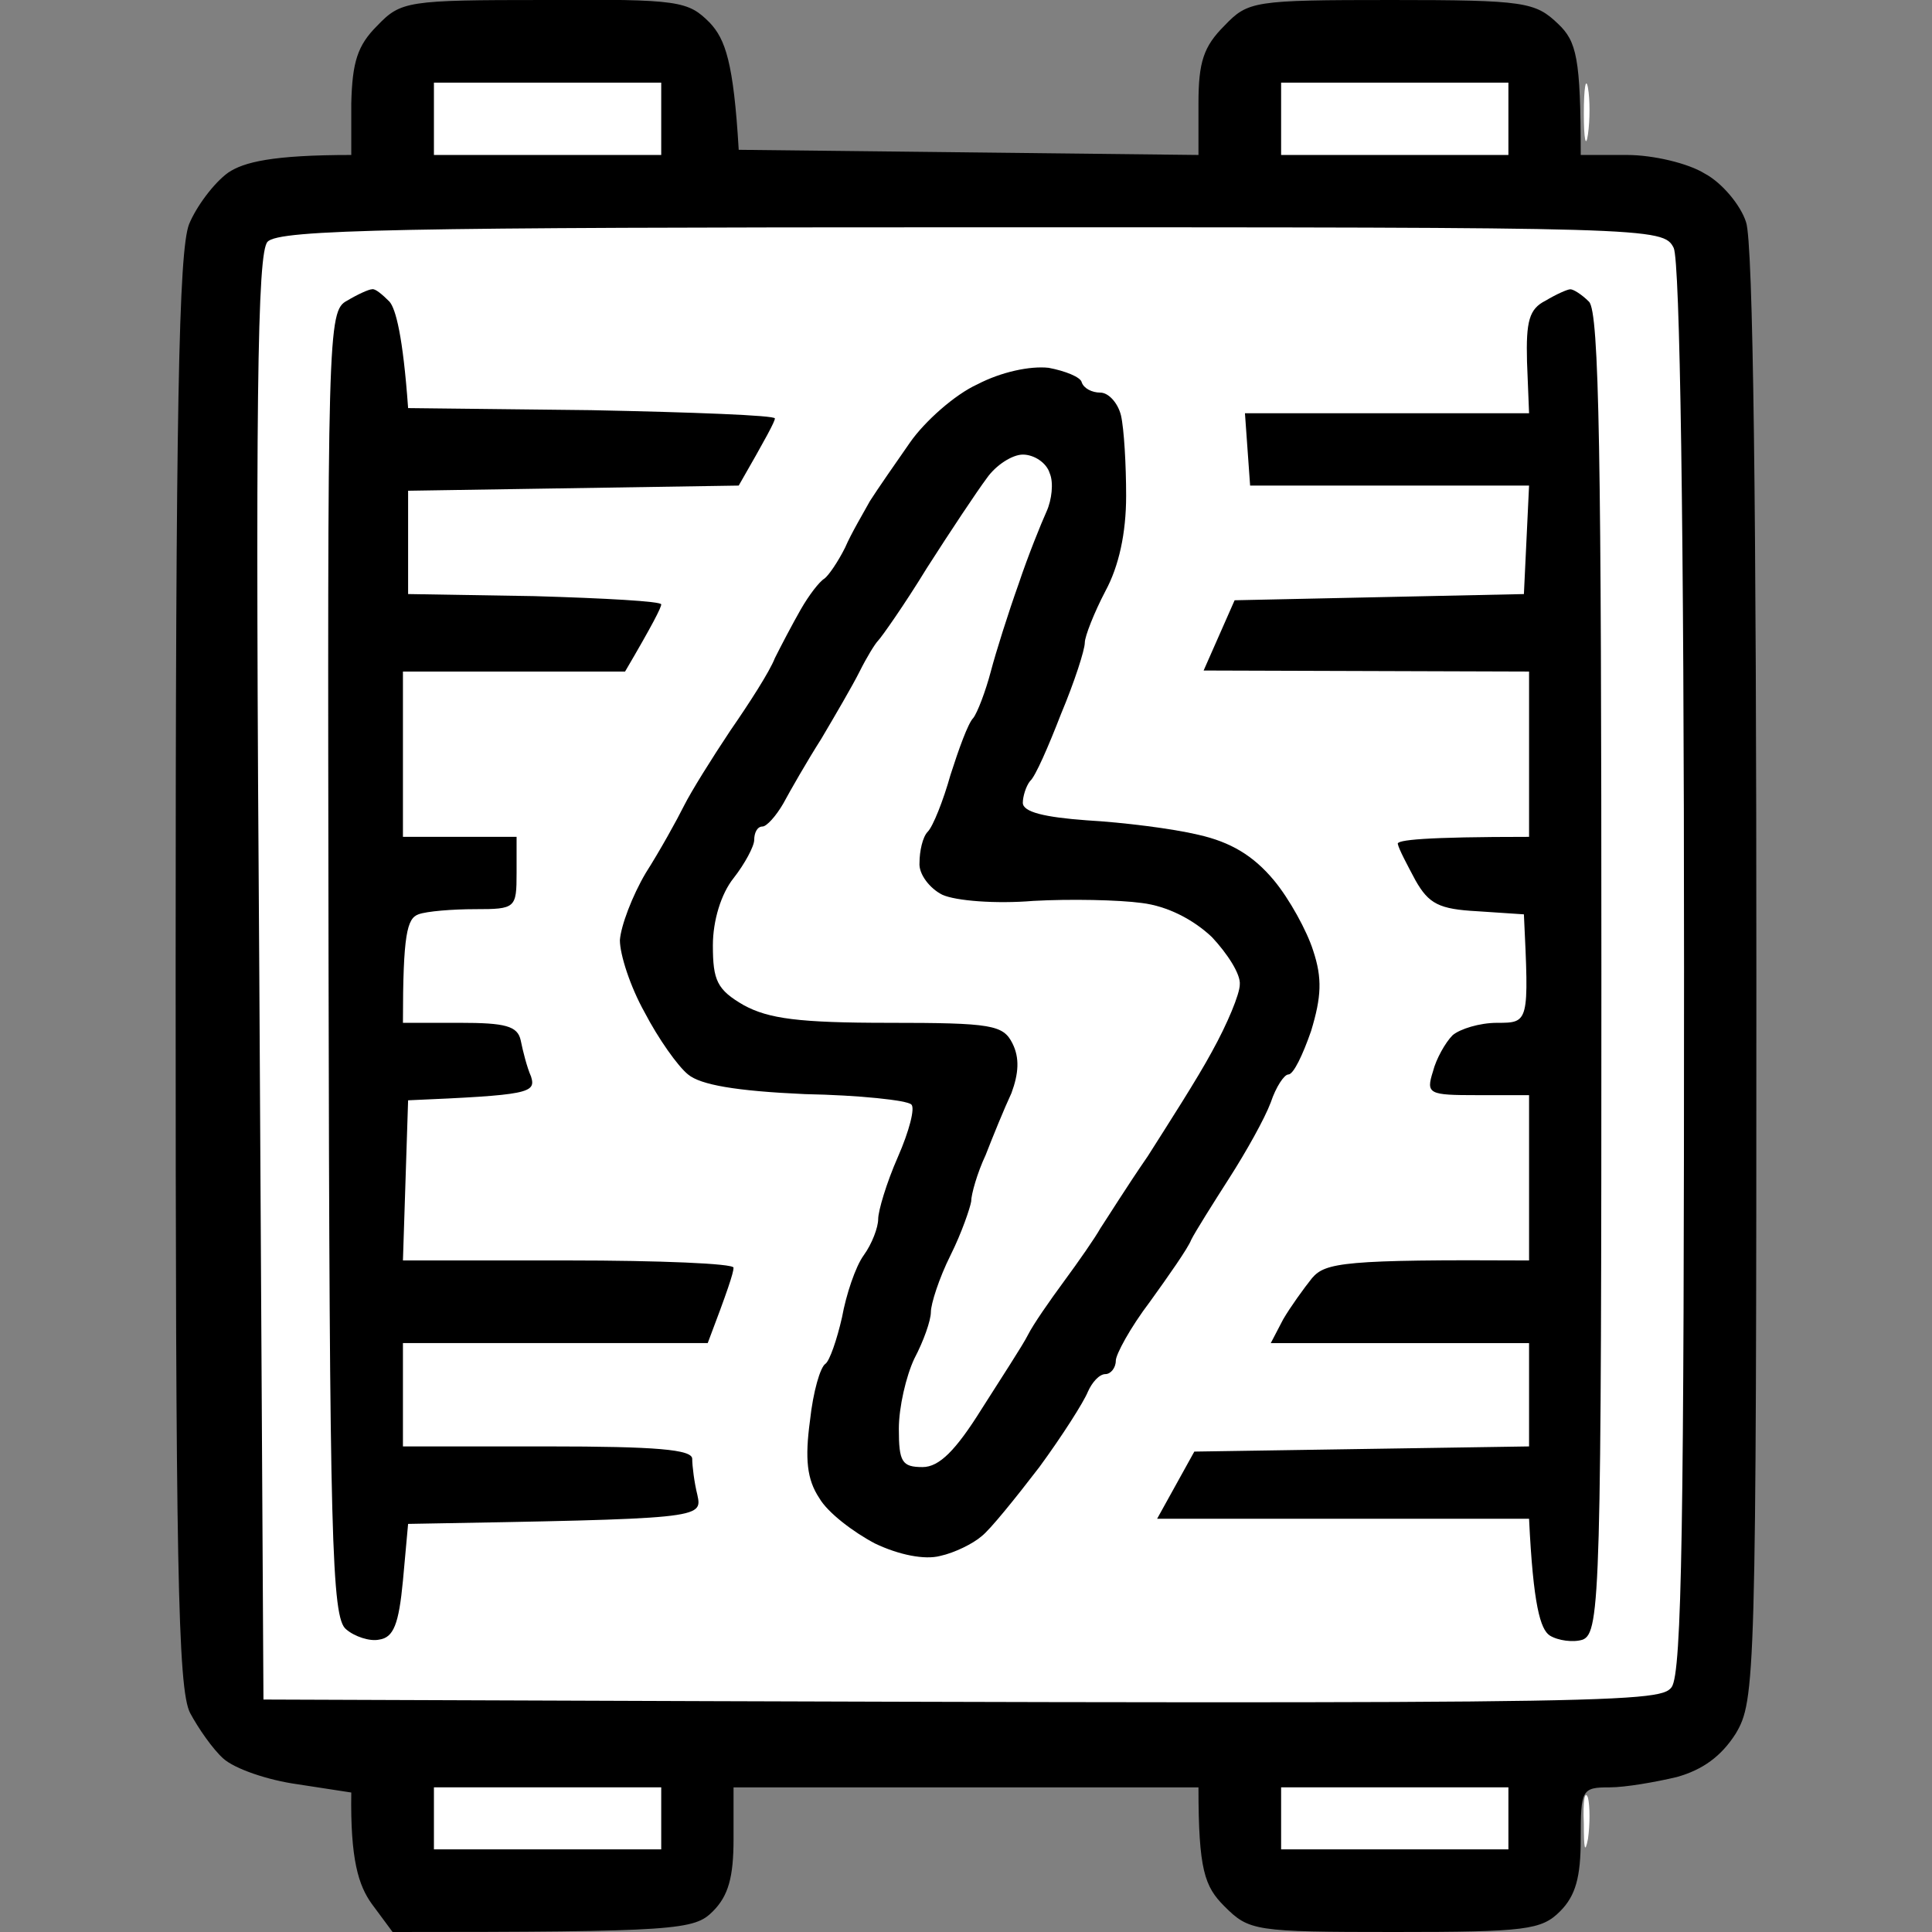 <svg version="1.2" xmlns="http://www.w3.org/2000/svg" viewBox="0 0 187 187" width="96" height="96">
	<rect x="0" y="0" width="187" height="187" fill="#808080" stroke="none"/>
	<title>New Project</title>
	<style>
		.s0 { fill: #ffffff } 
		.s1 { fill: #000000 } 
	</style>
	<g id="Layer 1">
		<path id="Path 0" class="s0" d="m153.3 11c0 2.5 0.2 3.4 0.4 2 0.2-1.4 0.2-3.4 0-4.5-0.2-1.1-0.4 0-0.4 2.5zm0 165.5c0 2.4 0.1 3 0.4 1.5 0.2-1.4 0.2-3.2 0-4-0.3-0.8-0.5 0.3-0.4 2.5z"/>
		<path id="Path 1" class="s1" d="m36.5 2.5c-1.9 1.9-2.4 3.5-2.5 7.5v5c-7.7 0-10.4 0.7-11.9 1.7-1.4 1-3.1 3.3-3.8 5-1 2.6-1.3 17.7-1.3 72.3 0 57.1 0.2 69.5 1.4 71.8 0.8 1.5 2.2 3.5 3.2 4.4 1.1 1 4.3 2.1 7.2 2.5l5.2 0.8c-0.1 6.5 0.7 9 2 10.8l2 2.7c27.7 0 29.2-0.2 31-2 1.5-1.5 2-3.3 2-7v-5h45c0 8 0.6 9.6 2.5 11.5 2.4 2.4 2.9 2.5 16.5 2.5 12.7 0 14.2-0.2 16-2 1.5-1.5 2-3.3 2-7 0-4.8 0.1-5 2.8-5 1.5 0 4.4-0.5 6.5-1 2.5-0.7 4.3-2 5.7-4.2 1.9-3.2 2-5.1 2-73.3 0-44.6-0.3-71.1-1-73-0.5-1.6-2.3-3.8-4-4.7-1.6-1-5-1.8-7.5-1.8h-4.5c0-9.4-0.4-11-2.2-12.7-2.2-2.1-3.2-2.3-16.1-2.3-13.4 0-13.9 0.1-16.2 2.5-2 2-2.5 3.5-2.5 7.5v5l-44.5-0.5c-0.5-8.5-1.3-10.7-2.8-12.3-2.1-2.1-2.9-2.3-16-2.2-13.3 0-13.9 0.1-16.2 2.5z"/>
		<path id="Path 2" class="s0" d="m42 11.5v3.5h22v-7h-22zm82 0v3.5h22v-7h-22zm-98.1 11.9c-1 1-1.2 15.3-0.8 71.2l0.4 69.9c131 0.5 135.1 0.4 136.3-1.2 1-1.4 1.2-16.2 1.2-69.6 0-43.1-0.4-68.4-1-69.7-1-2-2-2-67.9-2-55.1 0-67.1 0.2-68.2 1.4zm16.1 152.6v3h22v-6h-22zm82 0v3h22v-6h-22z"/>
		<path id="Path 3" class="s1" d="m33.6 29.1c-1.9 1-1.9 2.8-1.8 64.2 0.1 55.7 0.3 63.3 1.7 64.4 0.8 0.7 2.3 1.2 3.2 1 1.4-0.2 1.9-1.5 2.3-5.7l0.5-5.5c28.4-0.5 28.5-0.5 28-2.8-0.3-1.2-0.5-2.8-0.5-3.5 0-0.9-3.5-1.2-14-1.2h-14v-10h29.5c1.9-5 2.5-6.8 2.5-7.3 0-0.4-7.2-0.7-16-0.7h-16l0.5-15.5c11.7-0.5 12.4-0.7 11.9-2.3-0.4-0.9-0.8-2.5-1-3.5-0.3-1.4-1.5-1.7-5.9-1.7h-5.5c0-8.6 0.4-10.1 1.5-10.5 0.8-0.3 3.3-0.5 5.5-0.5 3.9 0 4-0.1 4-3.5v-3.5h-11v-16h21.5c2.7-4.6 3.5-6.2 3.5-6.5 0-0.3-5.5-0.6-12.3-0.8l-12.2-0.2v-10l32-0.5c2.7-4.7 3.5-6.2 3.5-6.5 0-0.3-8-0.6-17.8-0.8l-17.7-0.2c-0.5-7-1.2-9.6-1.8-10.3-0.7-0.7-1.4-1.3-1.7-1.2-0.3 0-1.4 0.5-2.4 1.1zm116 0c-1.6 0.8-1.9 2-1.8 5.9l0.2 5h-27.5l0.5 7h27l-0.5 10.5-28 0.6-3 6.8 31.5 0.1v16c-10.1 0-12.9 0.3-12.7 0.7 0.1 0.5 0.9 2 1.7 3.5 1.3 2.3 2.3 2.8 6 3l4.5 0.3c0.5 10.5 0.5 10.5-2.6 10.5-1.7 0-3.6 0.6-4.3 1.2-0.7 0.7-1.6 2.3-1.9 3.5-0.7 2.2-0.4 2.3 4.3 2.3h5v16c-17.9-0.1-19.7 0.2-21 1.7-0.8 1-2.1 2.8-2.8 4l-1.2 2.3h25v10l-32.4 0.5-3.6 6.5h36c0.4 8.4 1.1 10.7 2 11.3 0.8 0.5 2.3 0.7 3.2 0.4 1.7-0.7 1.8-4.7 1.8-64.5 0-50.1-0.2-64-1.2-65-0.7-0.7-1.5-1.2-1.8-1.2-0.3 0-1.4 0.5-2.4 1.1zm-55 8.1c-2.2 1-5.1 3.6-6.5 5.6-1.4 2-3.2 4.6-3.9 5.7-0.6 1.1-1.8 3.1-2.4 4.5-0.7 1.4-1.6 2.7-2 3-0.5 0.3-1.5 1.6-2.3 3-0.8 1.4-1.9 3.5-2.5 4.7-0.5 1.3-2.5 4.4-4.3 7-1.8 2.7-3.8 5.9-4.5 7.3-0.7 1.4-2.3 4.3-3.7 6.5-1.3 2.2-2.4 5.1-2.5 6.5 0 1.4 1 4.5 2.4 7 1.3 2.5 3.2 5.2 4.2 6 1.2 1 4.6 1.6 11.3 1.9 5.3 0.1 9.9 0.6 10.3 1 0.4 0.3-0.2 2.6-1.3 5.1-1.1 2.5-1.9 5.2-1.9 6 0 0.8-0.6 2.4-1.4 3.5-0.8 1.1-1.7 3.8-2.1 6-0.5 2.2-1.2 4.2-1.6 4.5-0.5 0.3-1.2 2.7-1.5 5.5-0.5 3.7-0.3 5.7 0.9 7.5 0.8 1.4 3.3 3.3 5.4 4.4 2.3 1.1 4.8 1.6 6.3 1.2 1.4-0.3 3.2-1.2 4-1.9 0.8-0.6 3.3-3.7 5.6-6.7 2.2-3 4.3-6.3 4.7-7.3 0.4-0.9 1.1-1.7 1.7-1.7 0.5 0 1-0.6 1-1.3 0-0.6 1.4-3.2 3.3-5.7 1.8-2.5 3.7-5.2 4-6 0.4-0.8 2.1-3.5 3.7-6 1.6-2.5 3.4-5.7 4-7.3 0.5-1.5 1.3-2.7 1.7-2.7 0.5 0 1.4-1.9 2.2-4.2 1-3.3 1.1-5.1 0.2-7.8-0.6-1.9-2.3-5-3.8-6.8-2-2.4-4.2-3.7-7.3-4.4-2.5-0.6-7.3-1.2-10.8-1.4-4.1-0.3-6.2-0.8-6.2-1.7 0-0.6 0.3-1.6 0.7-2.1 0.5-0.4 1.8-3.4 3-6.5 1.3-3.1 2.3-6.2 2.3-6.9 0-0.6 0.9-2.9 2-5 1.3-2.4 2-5.6 2-9.2 0-3-0.2-6.5-0.5-7.8-0.3-1.2-1.2-2.2-2-2.2-0.8 0-1.6-0.4-1.8-1-0.1-0.5-1.6-1.1-3.2-1.4-1.8-0.2-4.6 0.4-6.9 1.6z"/>
		<path id="Path 4" class="s0" d="m95.5 46.3c-0.9 1.2-3.5 5.1-5.8 8.7-2.2 3.6-4.4 6.7-4.7 7-0.3 0.3-1.1 1.6-1.8 3-0.7 1.4-2.4 4.3-3.7 6.5-1.4 2.2-3 5-3.7 6.3-0.7 1.2-1.6 2.2-2 2.2-0.5 0-0.8 0.6-0.8 1.3 0 0.6-0.9 2.3-2 3.7-1.2 1.5-2 4.1-2 6.5 0 3.4 0.4 4.3 3 5.8 2.4 1.3 5.3 1.7 14 1.7 10 0 11.1 0.2 12 2 0.7 1.4 0.6 2.9-0.1 4.8-0.7 1.5-1.8 4.2-2.5 6-0.8 1.7-1.4 3.8-1.4 4.5-0.1 0.6-0.9 3-2 5.2-1.1 2.2-1.9 4.7-1.9 5.5 0 0.8-0.7 2.8-1.6 4.5-0.8 1.7-1.5 4.7-1.5 6.8 0 3.2 0.3 3.7 2.3 3.7 1.6 0 3.2-1.6 5.7-5.6 1.9-3 4-6.2 4.5-7.2 0.5-1 2.1-3.3 3.5-5.2 1.4-1.9 3-4.2 3.5-5.1 0.6-0.9 2.6-4.1 4.6-7 1.9-3 4.8-7.5 6.2-10.1 1.5-2.7 2.7-5.6 2.7-6.5 0.1-1-1.2-3-2.7-4.6-1.8-1.7-4.3-3-6.8-3.3-2.2-0.3-6.9-0.4-10.5-0.2-3.6 0.3-7.5 0-8.8-0.6-1.2-0.6-2.3-2-2.2-3.1 0-1.1 0.3-2.5 0.8-3 0.5-0.5 1.5-3 2.2-5.5 0.8-2.5 1.7-5 2.2-5.5 0.4-0.5 1.2-2.6 1.7-4.5 0.5-1.9 1.7-5.7 2.7-8.5 0.9-2.7 2.2-5.9 2.7-7 0.5-1.1 0.7-2.8 0.3-3.7-0.3-1-1.5-1.8-2.6-1.8-1 0-2.6 1-3.5 2.3z"/>
	</g>
</svg>
